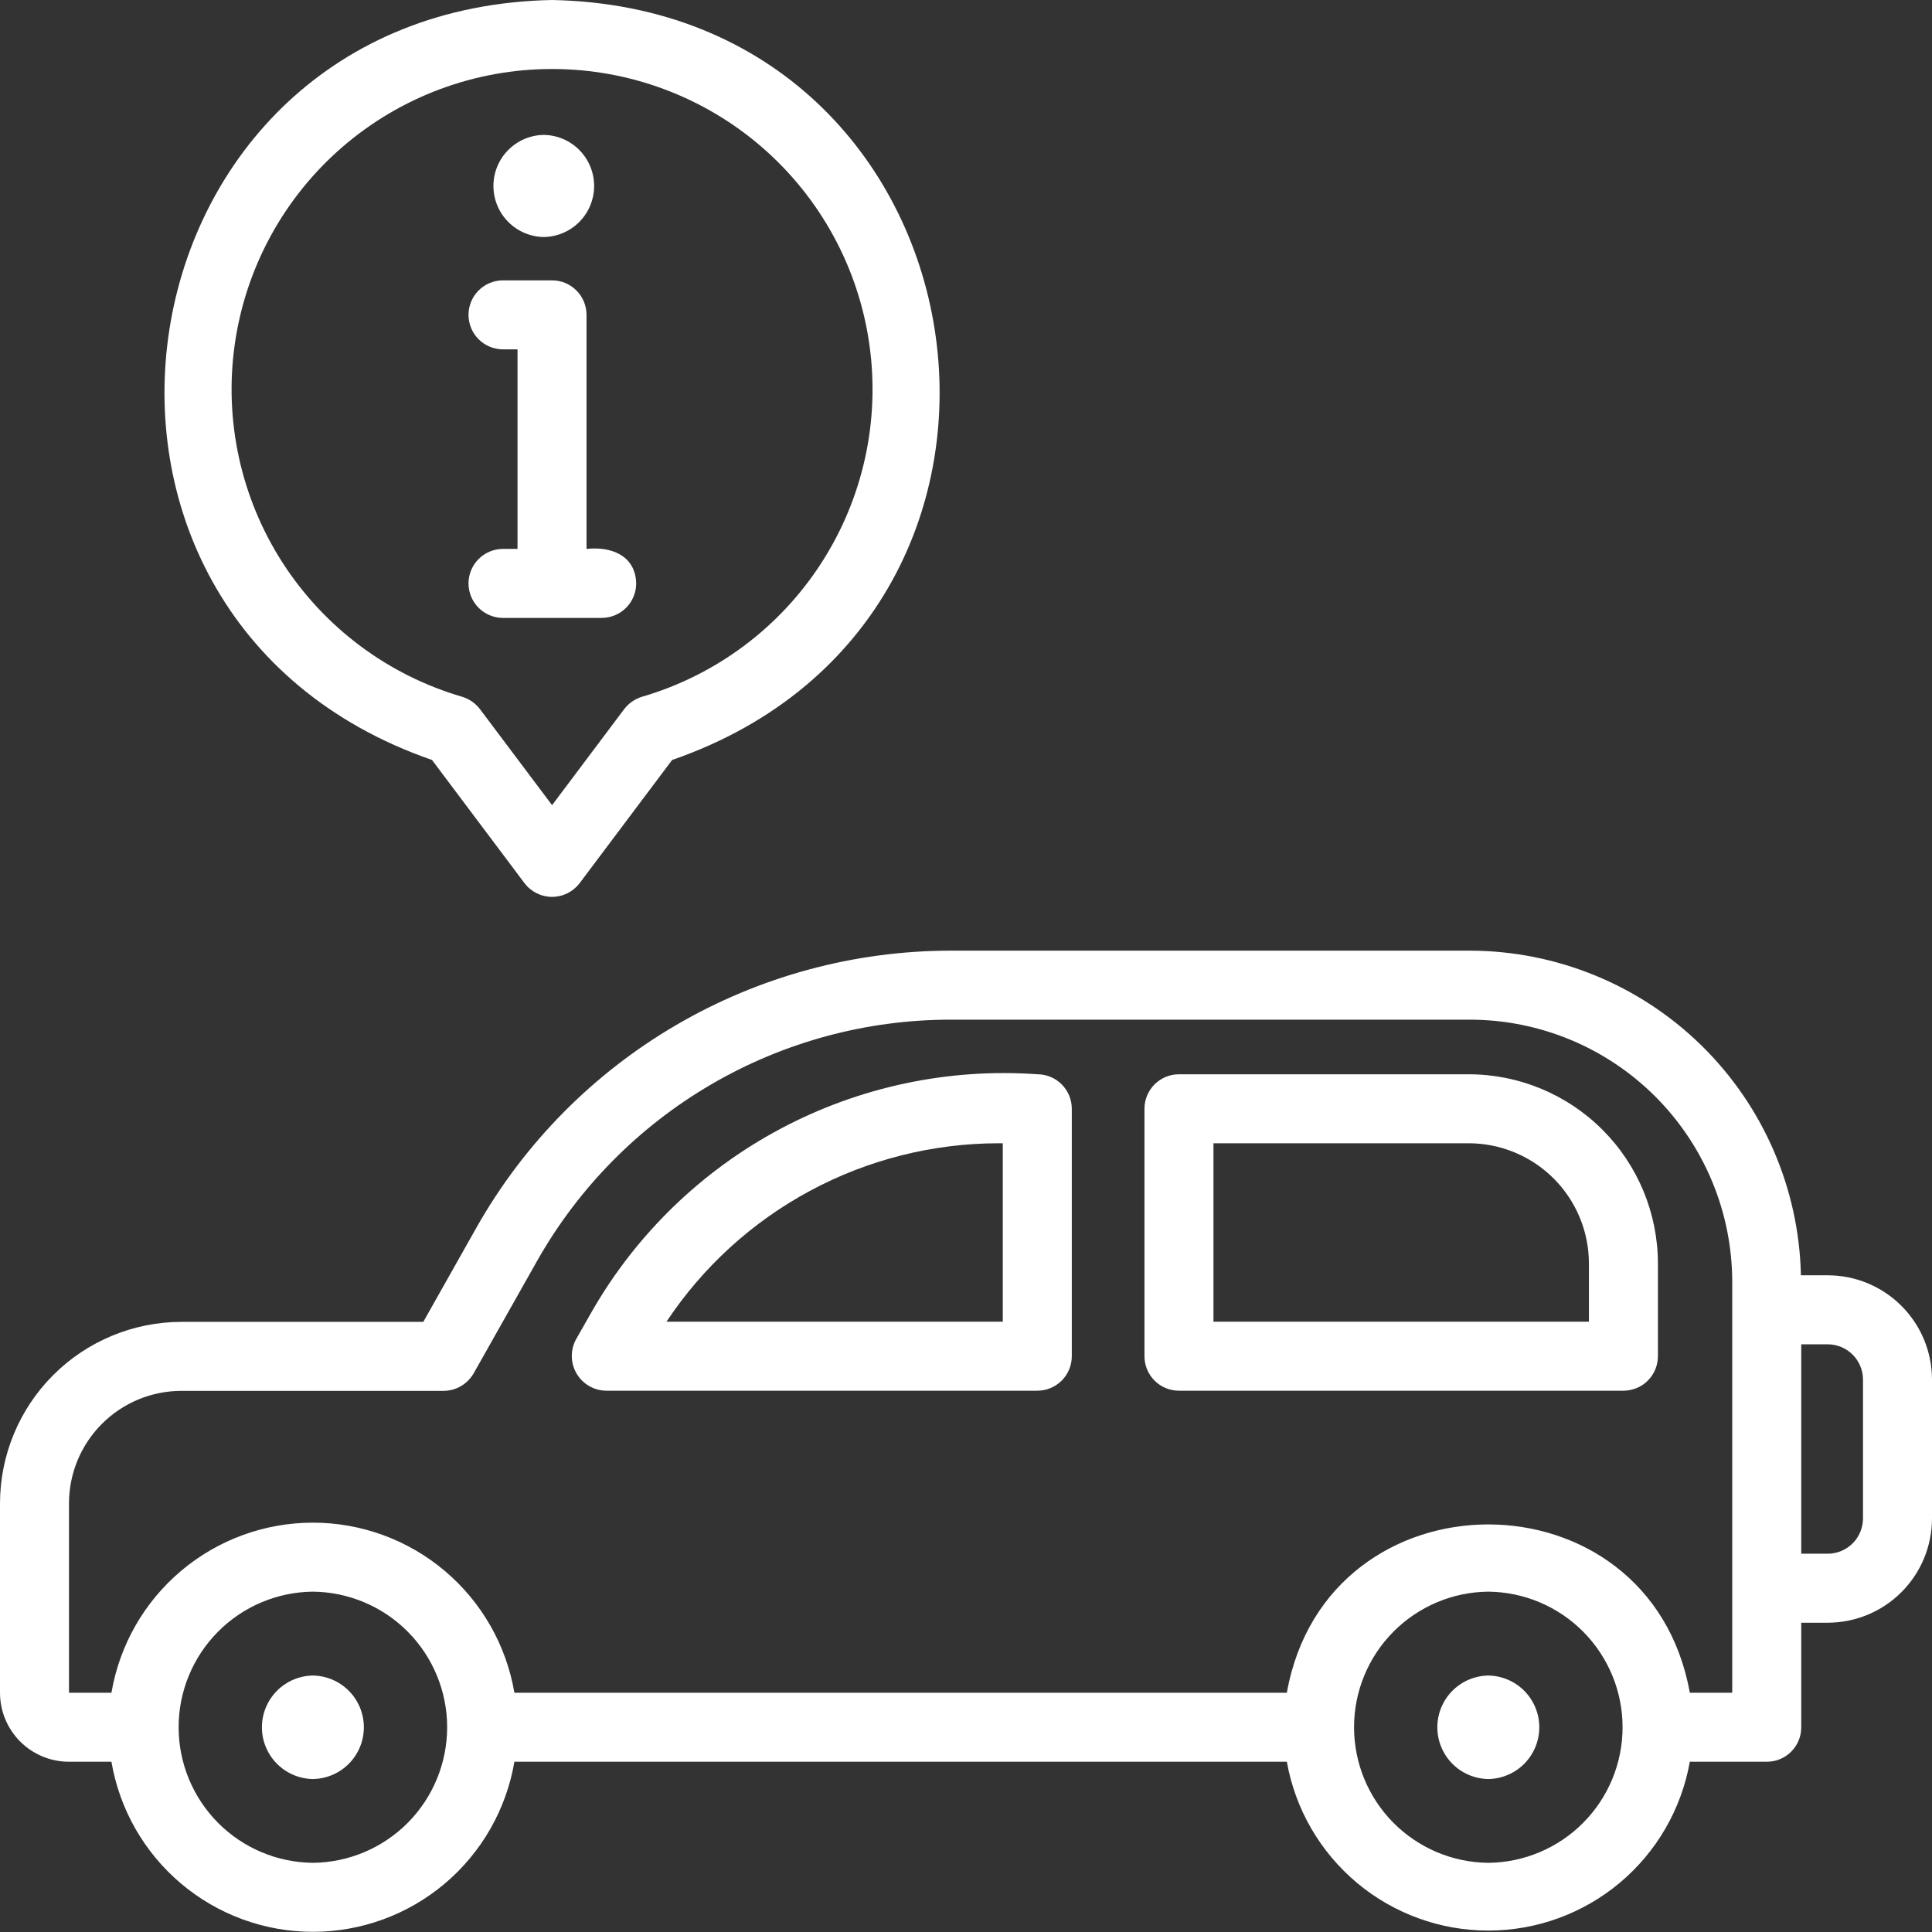 <svg width="88" height="88" viewBox="0 0 88 88" fill="none" xmlns="http://www.w3.org/2000/svg">
<rect x="0" y="0" width="88" height="88" fill="#333333" stroke="none"/>
<path d="M66.9 48.932H53.7C53.494 48.932 53.289 48.972 53.099 49.051C52.908 49.13 52.735 49.246 52.589 49.392C52.443 49.538 52.327 49.711 52.248 49.902C52.169 50.092 52.129 50.297 52.129 50.503V61.774C52.129 61.98 52.169 62.184 52.248 62.375C52.327 62.566 52.443 62.739 52.589 62.885C52.735 63.031 52.908 63.147 53.099 63.225C53.289 63.304 53.494 63.345 53.7 63.345H73.944C74.151 63.345 74.355 63.304 74.546 63.225C74.737 63.147 74.91 63.031 75.056 62.885C75.201 62.739 75.317 62.566 75.396 62.375C75.475 62.184 75.516 61.98 75.516 61.774V57.548C75.513 55.263 74.605 53.073 72.989 51.458C71.374 49.843 69.184 48.934 66.9 48.932ZM72.373 60.202H55.272V52.074H66.9C68.351 52.076 69.742 52.653 70.768 53.679C71.794 54.705 72.372 56.097 72.373 57.548V60.202Z" fill="white"/>
<path d="M47.248 48.931C43.188 48.643 39.129 49.506 35.538 51.421C31.947 53.336 28.969 56.225 26.947 59.757L26.242 60.997C26.11 61.236 26.042 61.506 26.045 61.78C26.048 62.053 26.122 62.322 26.26 62.558C26.397 62.795 26.594 62.991 26.83 63.129C27.067 63.267 27.335 63.341 27.608 63.345L47.248 63.345C47.454 63.345 47.658 63.304 47.849 63.225C48.039 63.146 48.213 63.031 48.359 62.885C48.505 62.739 48.62 62.566 48.699 62.375C48.778 62.184 48.819 61.98 48.819 61.773V50.503C48.819 50.296 48.778 50.092 48.699 49.901C48.62 49.711 48.505 49.537 48.359 49.392C48.213 49.245 48.039 49.13 47.849 49.051C47.658 48.972 47.454 48.931 47.248 48.931ZM45.676 60.202H30.357C32.013 57.705 34.261 55.656 36.901 54.237C39.541 52.819 42.49 52.076 45.487 52.074H45.676V60.202Z" fill="white"/>
<path d="M83.254 58.088H82.029C81.944 54.141 80.318 50.384 77.499 47.62C74.68 44.857 70.891 43.306 66.943 43.301H43.293C38.905 43.306 34.597 44.473 30.807 46.684C27.017 48.895 23.881 52.071 21.717 55.888L19.281 60.209H8.266C6.074 60.212 3.973 61.084 2.424 62.633C0.874 64.183 0.003 66.284 1.10422e-07 68.475V77.102C-0 77.515 0.081 77.924 0.239 78.305C0.397 78.686 0.628 79.033 0.92 79.325C1.212 79.617 1.559 79.848 1.94 80.006C2.321 80.164 2.73 80.245 3.143 80.245H5.076C5.445 82.412 6.568 84.379 8.248 85.796C9.928 87.214 12.055 87.992 14.253 87.992C16.451 87.992 18.578 87.214 20.258 85.796C21.937 84.379 23.061 82.412 23.43 80.245H58.614C58.997 82.401 60.127 84.353 61.805 85.759C63.483 87.165 65.602 87.935 67.791 87.935C69.981 87.935 72.1 87.165 73.778 85.759C75.456 84.353 76.586 82.401 76.969 80.245H80.473C80.679 80.246 80.884 80.206 81.075 80.127C81.266 80.048 81.44 79.933 81.586 79.786C81.732 79.64 81.847 79.467 81.926 79.276C82.005 79.085 82.045 78.88 82.044 78.674V73.912H83.254C84.512 73.911 85.719 73.41 86.608 72.52C87.498 71.631 87.998 70.425 88 69.166V62.834C87.999 61.575 87.498 60.369 86.608 59.48C85.719 58.59 84.513 58.09 83.254 58.088ZM14.253 84.849C12.625 84.834 11.069 84.176 9.924 83.02C8.779 81.863 8.136 80.301 8.136 78.674C8.136 77.046 8.779 75.484 9.924 74.328C11.069 73.171 12.625 72.513 14.253 72.498C15.88 72.514 17.435 73.172 18.58 74.328C19.725 75.485 20.367 77.046 20.367 78.674C20.367 80.301 19.725 81.862 18.58 83.019C17.435 84.175 15.88 84.833 14.253 84.849ZM67.791 84.849C66.164 84.834 64.608 84.176 63.463 83.02C62.317 81.863 61.675 80.301 61.675 78.674C61.675 77.046 62.317 75.484 63.463 74.328C64.608 73.171 66.164 72.513 67.791 72.498C69.419 72.514 70.974 73.172 72.119 74.328C73.264 75.485 73.906 77.046 73.906 78.674C73.906 80.301 73.264 81.862 72.119 83.019C70.974 84.175 69.419 84.833 67.791 84.849ZM78.901 77.102H76.969C75.13 66.872 60.437 66.888 58.614 77.102H23.43C23.061 74.935 21.937 72.969 20.258 71.551C18.578 70.133 16.451 69.355 14.253 69.355C12.055 69.355 9.928 70.133 8.248 71.551C6.568 72.969 5.445 74.935 5.076 77.102H3.143V68.475C3.143 67.117 3.683 65.814 4.644 64.853C5.604 63.892 6.907 63.352 8.266 63.352H20.209C20.487 63.35 20.759 63.274 20.999 63.134C21.239 62.993 21.438 62.792 21.576 62.551L24.467 57.428C26.352 54.095 29.088 51.322 32.396 49.392C35.703 47.462 39.464 46.445 43.293 46.444H66.943C70.112 46.444 73.15 47.702 75.392 49.941C77.635 52.181 78.897 55.218 78.901 58.386V77.102ZM84.857 69.166C84.855 69.591 84.686 69.998 84.386 70.298C84.085 70.598 83.679 70.768 83.254 70.769H82.044V61.231H83.254C83.679 61.233 84.085 61.402 84.386 61.702C84.686 62.002 84.855 62.409 84.857 62.834V69.166Z" fill="white"/>
<path d="M67.791 76.318C67.172 76.328 66.581 76.58 66.147 77.021C65.712 77.462 65.469 78.056 65.469 78.675C65.469 79.295 65.712 79.889 66.147 80.33C66.581 80.771 67.172 81.023 67.791 81.033C68.41 81.023 69 80.771 69.435 80.33C69.869 79.889 70.113 79.295 70.113 78.675C70.113 78.056 69.869 77.462 69.435 77.021C69 76.58 68.41 76.328 67.791 76.318Z" fill="white"/>
<path d="M14.252 76.318C13.633 76.328 13.042 76.58 12.608 77.021C12.173 77.462 11.93 78.056 11.93 78.675C11.93 79.295 12.173 79.889 12.608 80.33C13.042 80.771 13.633 81.023 14.252 81.033C14.871 81.023 15.461 80.771 15.896 80.33C16.33 79.889 16.573 79.295 16.573 78.675C16.573 78.056 16.33 77.462 15.896 77.021C15.461 76.58 14.871 76.328 14.252 76.318Z" fill="white"/>
<path d="M19.678 34.616L23.889 40.225C24.036 40.42 24.226 40.577 24.444 40.686C24.662 40.794 24.902 40.851 25.146 40.851C25.389 40.851 25.63 40.794 25.848 40.686C26.066 40.577 26.256 40.42 26.403 40.225L30.614 34.616C49.627 28.034 45.309 0.392 25.145 0C4.979 0.398 0.665 28.031 19.678 34.616ZM25.146 3.143C28.659 3.141 32.055 4.407 34.71 6.708C37.364 9.009 39.1 12.191 39.596 15.669C40.093 19.147 39.319 22.687 37.414 25.64C35.51 28.592 32.604 30.758 29.231 31.74C28.904 31.842 28.617 32.046 28.414 32.322L25.146 36.674L21.878 32.322C21.674 32.046 21.388 31.842 21.061 31.74C17.687 30.758 14.782 28.592 12.877 25.64C10.973 22.687 10.198 19.147 10.695 15.669C11.192 12.191 12.927 9.009 15.582 6.708C18.237 4.407 21.633 3.141 25.146 3.143Z" fill="white"/>
<path d="M22.881 15.912H23.572V25.002H22.881C22.469 25.011 22.078 25.18 21.79 25.473C21.502 25.767 21.34 26.162 21.34 26.574C21.34 26.985 21.502 27.38 21.79 27.674C22.078 27.968 22.47 28.137 22.881 28.145H27.406C27.612 28.145 27.817 28.104 28.007 28.025C28.198 27.947 28.371 27.831 28.517 27.685C28.663 27.539 28.779 27.366 28.858 27.175C28.937 26.984 28.977 26.78 28.977 26.574C28.949 25.298 27.826 24.878 26.715 25.003V14.341C26.715 14.134 26.674 13.93 26.595 13.739C26.516 13.549 26.401 13.376 26.255 13.23C26.109 13.084 25.935 12.968 25.745 12.889C25.554 12.81 25.35 12.77 25.143 12.77H22.881C22.469 12.778 22.078 12.947 21.789 13.241C21.501 13.534 21.34 13.929 21.34 14.341C21.34 14.752 21.501 15.148 21.789 15.441C22.078 15.735 22.469 15.904 22.881 15.912Z" fill="white"/>
<path d="M24.768 10.796C25.38 10.787 25.963 10.538 26.392 10.103C26.821 9.668 27.062 9.081 27.062 8.47C27.062 7.859 26.821 7.272 26.392 6.837C25.963 6.402 25.38 6.153 24.768 6.145C24.157 6.153 23.574 6.402 23.145 6.837C22.715 7.272 22.475 7.859 22.475 8.47C22.475 9.081 22.715 9.668 23.145 10.103C23.574 10.538 24.157 10.787 24.768 10.796Z" fill="white"/>
</svg>

